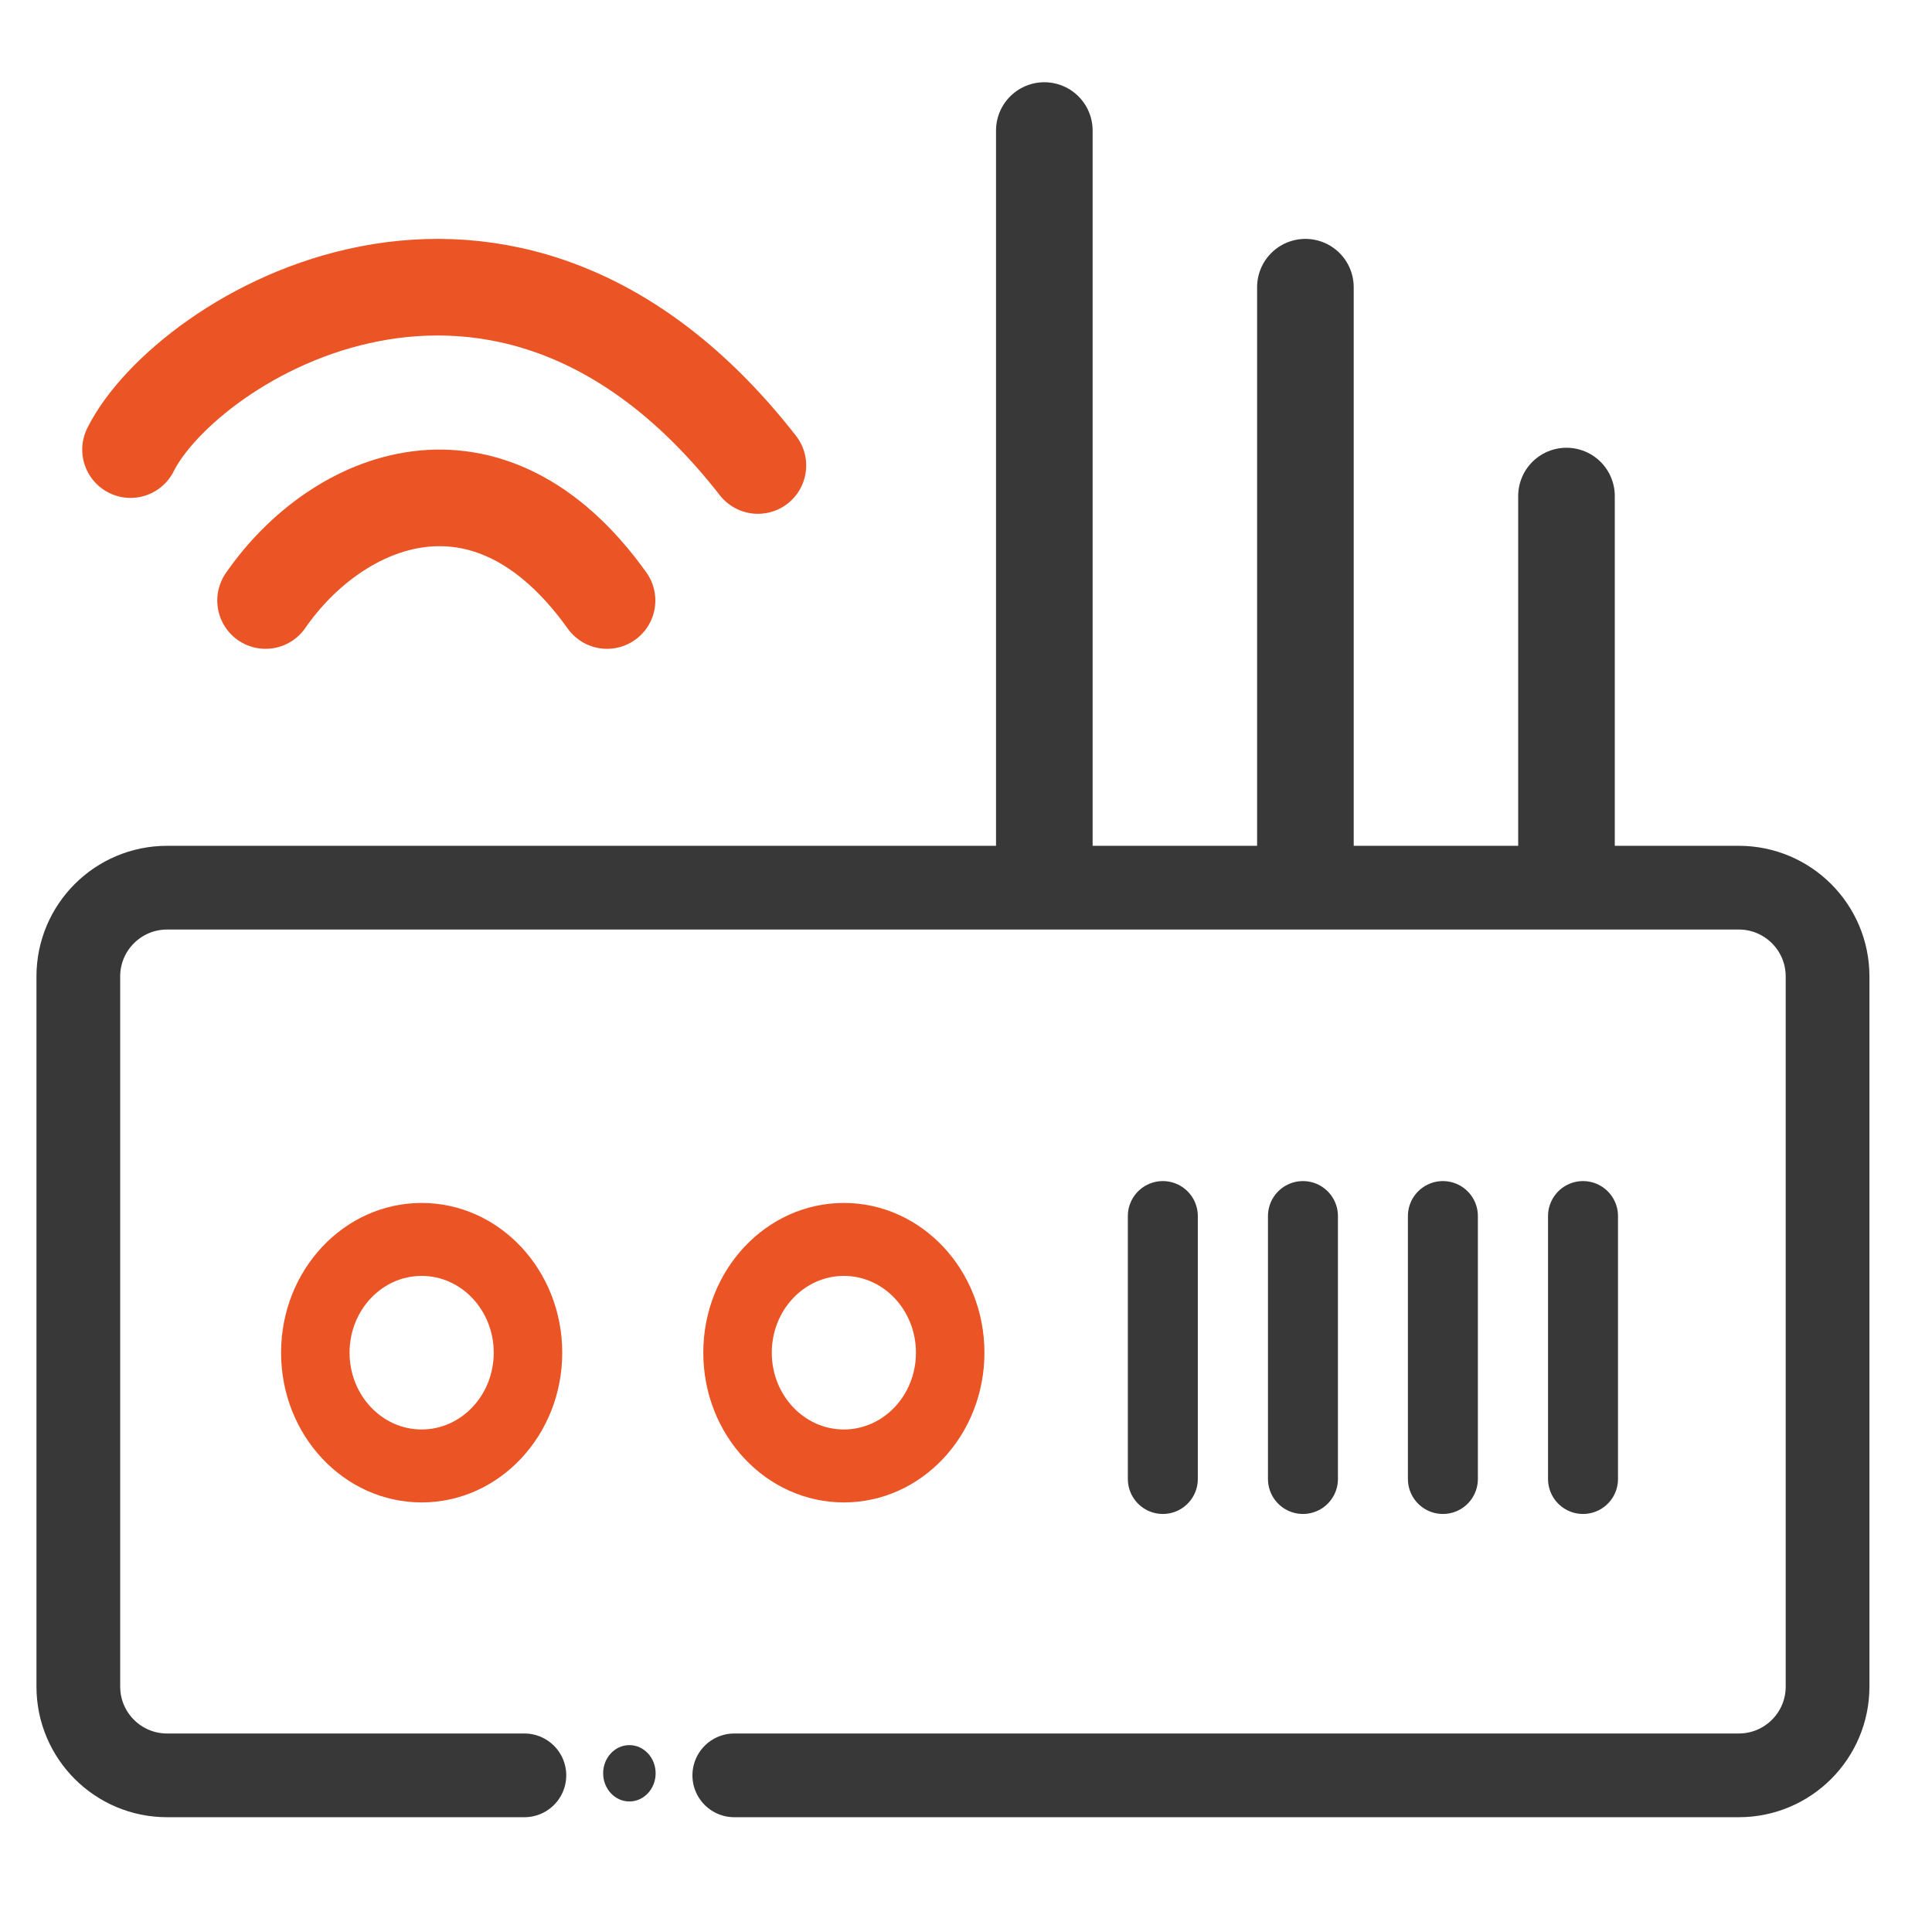 <svg width="74" height="74" viewBox="0 0 74 74" fill="none" xmlns="http://www.w3.org/2000/svg">
<path d="M20.085 68H6.4C4.522 68 3 66.478 3 64.6V37.4C3 35.522 4.522 34 6.4 34H66.6C68.478 34 70 35.522 70 37.4V64.6C70 66.478 68.478 68 66.6 68H36.5H28.125" stroke="#383838" stroke-width="3.207" stroke-linecap="round"/>
<path d="M50 33V11" stroke="#383838" stroke-width="3.7" stroke-linecap="round"/>
<path d="M40 33V5" stroke="#383838" stroke-width="3.7" stroke-linecap="round"/>
<path d="M60 33V19" stroke="#383838" stroke-width="3.7" stroke-linecap="round"/>
<path d="M60.633 56.648L60.633 46.578" stroke="#383838" stroke-width="2.68" stroke-linecap="round"/>
<path d="M55.266 56.648L55.266 46.578" stroke="#383838" stroke-width="2.68" stroke-linecap="round"/>
<path d="M49.906 56.648L49.906 46.578" stroke="#383838" stroke-width="2.68" stroke-linecap="round"/>
<path d="M44.539 56.648L44.539 46.578" stroke="#383838" stroke-width="2.68" stroke-linecap="round"/>
<path d="M37.706 51.811C37.706 54.978 35.296 57.546 32.322 57.546C29.348 57.546 26.938 54.978 26.938 51.811C26.938 48.644 29.348 46.076 32.322 46.076C35.296 46.076 37.706 48.644 37.706 51.811ZM29.561 51.811C29.561 53.435 30.797 54.752 32.322 54.752C33.847 54.752 35.083 53.435 35.083 51.811C35.083 50.187 33.847 48.87 32.322 48.87C30.797 48.87 29.561 50.187 29.561 51.811Z" fill="#EB5424"/>
<path d="M21.535 51.811C21.535 54.978 19.124 57.546 16.15 57.546C13.176 57.546 10.766 54.978 10.766 51.811C10.766 48.644 13.176 46.076 16.15 46.076C19.124 46.076 21.535 48.644 21.535 51.811ZM13.389 51.811C13.389 53.435 14.625 54.752 16.15 54.752C17.675 54.752 18.911 53.435 18.911 51.811C18.911 50.187 17.675 48.87 16.15 48.87C14.625 48.87 13.389 50.187 13.389 51.811Z" fill="#EB5424"/>
<ellipse cx="24.107" cy="67.921" rx="1.005" ry="1.079" fill="#383838"/>
<path d="M10.172 23.001C12.909 19.046 18.688 16.613 23.251 23.001" stroke="#EB5424" stroke-width="3.7" stroke-linecap="round"/>
<path d="M5 17.221C7.129 12.963 19.295 5.359 29.029 17.83" stroke="#EB5424" stroke-width="3.7" stroke-linecap="round"/>
</svg>
